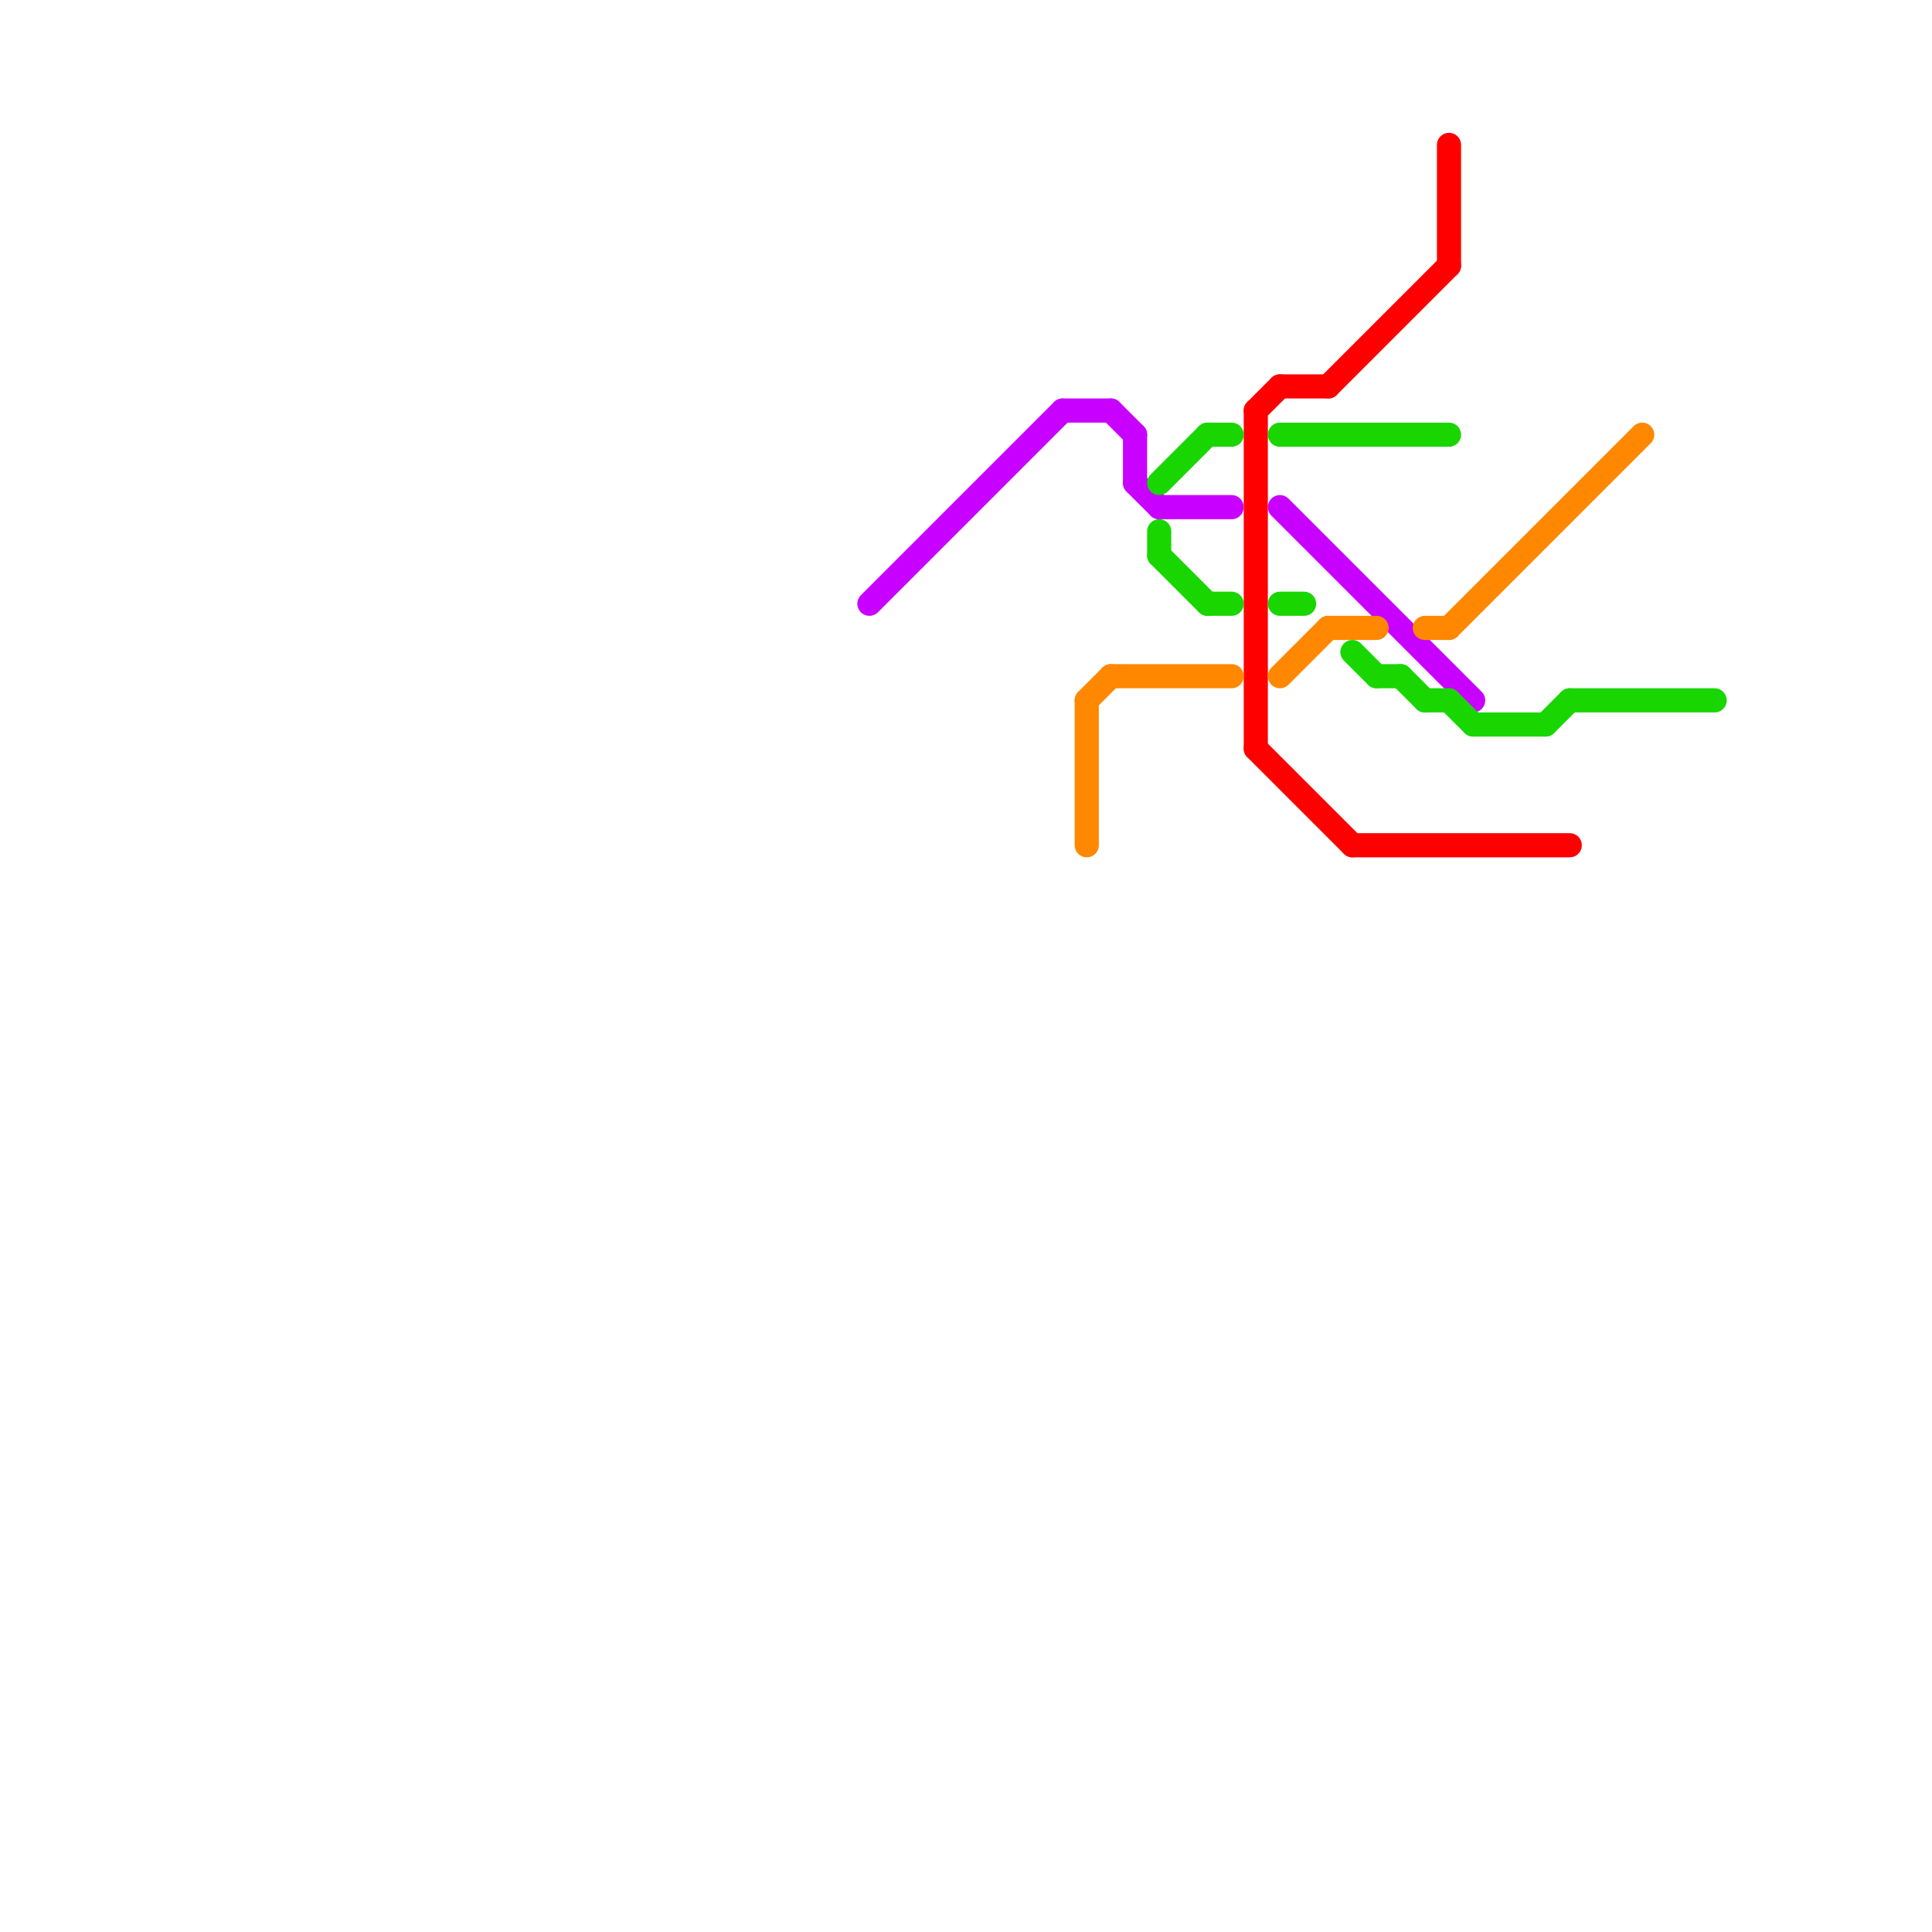 
<svg version="1.1" xmlns="http://www.w3.org/2000/svg" viewBox="0 0 80 80">
<style>text { font: 1px Helvetica; font-weight: 600; white-space: pre; dominant-baseline: central; } line { stroke-width: 1; fill: none; stroke-linecap: round; stroke-linejoin: round; } .c0 { stroke: #ff0000 } .c1 { stroke: #c800ff } .c2 { stroke: #ff8800 } .c3 { stroke: #19d600 }</style><defs></defs><line class="c0" x1="52" y1="31" x2="56" y2="35"/><line class="c0" x1="56" y1="35" x2="65" y2="35"/><line class="c0" x1="53" y1="16" x2="55" y2="16"/><line class="c0" x1="60" y1="6" x2="60" y2="11"/><line class="c0" x1="52" y1="17" x2="53" y2="16"/><line class="c0" x1="52" y1="17" x2="52" y2="31"/><line class="c0" x1="55" y1="16" x2="60" y2="11"/><line class="c1" x1="48" y1="21" x2="51" y2="21"/><line class="c1" x1="47" y1="20" x2="48" y2="21"/><line class="c1" x1="46" y1="17" x2="47" y2="18"/><line class="c1" x1="47" y1="18" x2="47" y2="20"/><line class="c1" x1="44" y1="17" x2="46" y2="17"/><line class="c1" x1="36" y1="25" x2="44" y2="17"/><line class="c1" x1="53" y1="21" x2="61" y2="29"/><line class="c2" x1="60" y1="26" x2="68" y2="18"/><line class="c2" x1="55" y1="26" x2="57" y2="26"/><line class="c2" x1="45" y1="29" x2="46" y2="28"/><line class="c2" x1="45" y1="29" x2="45" y2="35"/><line class="c2" x1="53" y1="28" x2="55" y2="26"/><line class="c2" x1="59" y1="26" x2="60" y2="26"/><line class="c2" x1="46" y1="28" x2="51" y2="28"/><line class="c3" x1="64" y1="30" x2="65" y2="29"/><line class="c3" x1="50" y1="18" x2="51" y2="18"/><line class="c3" x1="53" y1="25" x2="54" y2="25"/><line class="c3" x1="56" y1="27" x2="57" y2="28"/><line class="c3" x1="48" y1="20" x2="50" y2="18"/><line class="c3" x1="60" y1="29" x2="61" y2="30"/><line class="c3" x1="53" y1="18" x2="60" y2="18"/><line class="c3" x1="61" y1="30" x2="64" y2="30"/><line class="c3" x1="57" y1="28" x2="58" y2="28"/><line class="c3" x1="65" y1="29" x2="71" y2="29"/><line class="c3" x1="48" y1="23" x2="50" y2="25"/><line class="c3" x1="58" y1="28" x2="59" y2="29"/><line class="c3" x1="48" y1="22" x2="48" y2="23"/><line class="c3" x1="50" y1="25" x2="51" y2="25"/><line class="c3" x1="59" y1="29" x2="60" y2="29"/>
</svg>
